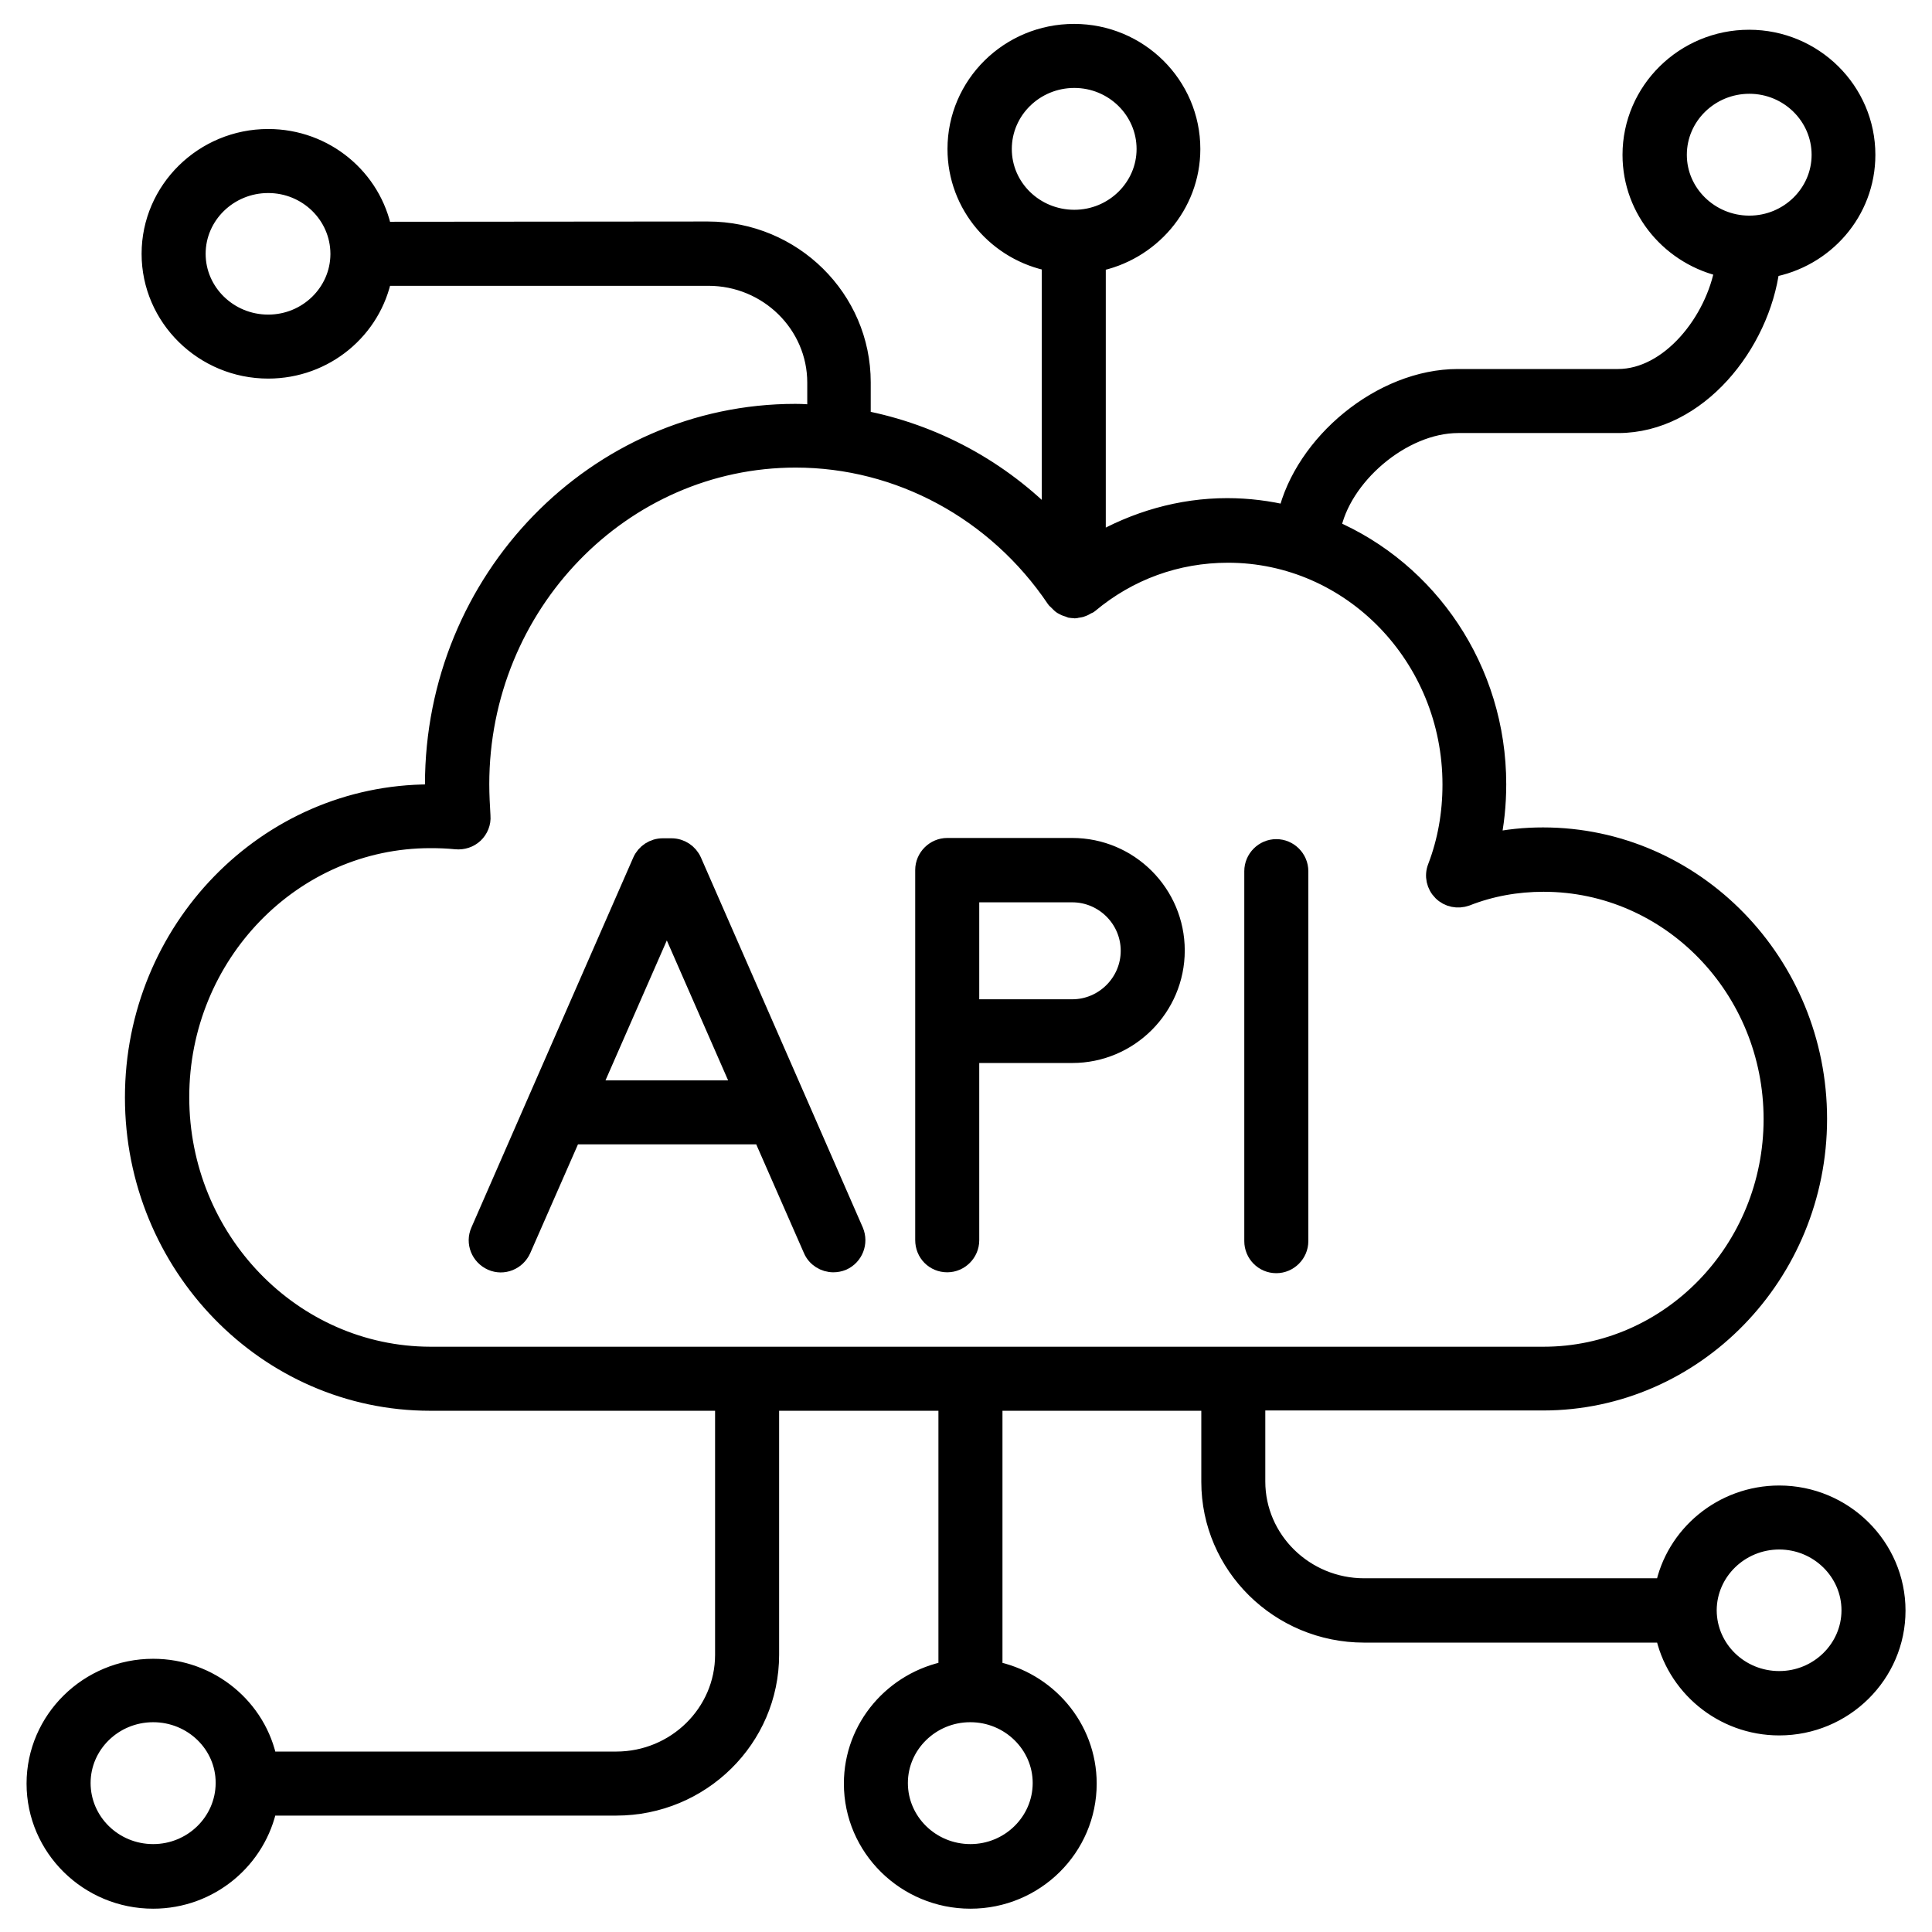 <svg width="48" height="48" viewBox="0 0 48 48" fill="none" xmlns="http://www.w3.org/2000/svg">
<g clip-path="url(#clip0_1668_1304)">
<path d="M44.205 37.157C42.801 37.157 41.623 38.153 41.368 39.462H33.892C32.401 39.462 31.186 38.269 31.186 36.807V34.793H38.336C42.088 34.793 45.143 31.651 45.143 27.797C45.143 23.942 42.088 20.807 38.336 20.807C37.885 20.807 37.448 20.851 37.019 20.946C37.121 20.473 37.172 19.986 37.172 19.484C37.172 16.633 35.47 14.189 33.056 13.156C33.296 11.833 34.816 10.509 36.227 10.509H40.205C42.168 10.509 43.725 8.531 43.965 6.647C45.317 6.407 46.343 5.251 46.343 3.847C46.343 2.269 45.048 0.989 43.456 0.989C41.863 0.989 40.561 2.269 40.561 3.847C40.561 5.222 41.55 6.364 42.859 6.64C42.627 7.993 41.499 9.418 40.197 9.418H36.219C34.328 9.418 32.408 11.033 31.994 12.807C31.514 12.691 31.012 12.626 30.488 12.626C29.332 12.626 28.212 12.953 27.223 13.527V6.502C28.554 6.247 29.572 5.091 29.572 3.702C29.572 2.124 28.277 0.844 26.685 0.844C25.085 0.844 23.79 2.124 23.79 3.702C23.79 5.091 24.801 6.247 26.132 6.495V13.011C24.845 11.673 23.186 10.778 21.383 10.437V9.498C21.383 7.433 19.681 5.753 17.587 5.753L9.492 5.76C9.237 4.444 8.067 3.455 6.663 3.455C5.07 3.455 3.768 4.735 3.768 6.306C3.768 7.876 5.07 9.156 6.663 9.156C8.067 9.156 9.237 8.167 9.492 6.851H17.601C19.092 6.851 20.306 8.044 20.306 9.506V10.313C20.125 10.298 19.943 10.284 19.761 10.284C14.823 10.284 10.808 14.415 10.808 19.491V19.738C10.765 19.738 10.728 19.738 10.685 19.738C6.641 19.738 3.354 23.113 3.354 27.266C3.354 31.418 6.641 34.8 10.685 34.8H18.016V41.113C18.016 42.575 16.801 43.767 15.31 43.767H6.641C6.387 42.451 5.208 41.462 3.805 41.462C2.212 41.462 0.91 42.742 0.91 44.313C0.91 45.891 2.212 47.171 3.805 47.171C5.208 47.171 6.379 46.175 6.641 44.858H15.31C17.405 44.858 19.107 43.178 19.107 41.113V34.8H23.565V41.513C22.227 41.767 21.216 42.924 21.216 44.313C21.216 45.891 22.517 47.171 24.11 47.171C25.703 47.171 26.997 45.891 26.997 44.313C26.997 42.924 25.986 41.767 24.656 41.513V34.8H30.096V36.815C30.096 38.88 31.797 40.56 33.892 40.56H41.368C41.63 41.869 42.801 42.866 44.205 42.866C45.797 42.866 47.092 41.586 47.092 40.015C47.092 38.444 45.797 37.157 44.205 37.157ZM41.659 3.847C41.659 2.873 42.467 2.08 43.463 2.08C44.452 2.08 45.259 2.873 45.259 3.847C45.259 4.815 44.452 5.607 43.463 5.607C43.463 5.607 43.463 5.607 43.456 5.607C43.456 5.607 43.456 5.607 43.448 5.607C42.467 5.6 41.659 4.815 41.659 3.847ZM6.663 8.066C5.667 8.066 4.859 7.273 4.859 6.306C4.859 5.338 5.667 4.546 6.663 4.546C7.652 4.546 8.452 5.331 8.459 6.298V6.313V6.32C8.452 7.28 7.652 8.066 6.663 8.066ZM3.805 46.066C2.808 46.066 2.001 45.273 2.001 44.298C2.001 43.331 2.808 42.538 3.805 42.538C4.801 42.538 5.608 43.324 5.608 44.291V44.298V44.306C5.601 45.28 4.794 46.066 3.805 46.066ZM25.907 44.298C25.907 45.273 25.099 46.066 24.11 46.066C23.114 46.066 22.306 45.273 22.306 44.298C22.306 43.331 23.114 42.538 24.103 42.538H24.11C25.099 42.538 25.907 43.331 25.907 44.298ZM24.888 3.702C24.888 2.727 25.696 1.935 26.692 1.935C27.681 1.935 28.488 2.727 28.488 3.702C28.488 4.669 27.681 5.462 26.692 5.462C25.696 5.462 24.888 4.676 24.888 3.702ZM4.452 27.258C4.452 23.709 7.252 20.822 10.692 20.822C10.903 20.822 11.114 20.829 11.332 20.851C11.492 20.866 11.652 20.815 11.768 20.706C11.885 20.596 11.95 20.436 11.936 20.276C11.921 20.015 11.906 19.753 11.906 19.484C11.906 15.011 15.434 11.367 19.768 11.367C22.343 11.367 24.765 12.677 26.241 14.866C26.248 14.88 26.263 14.887 26.277 14.902L26.365 14.989C26.387 15.011 26.416 15.026 26.445 15.04C26.481 15.062 26.517 15.069 26.561 15.084C26.583 15.091 26.597 15.106 26.627 15.106H26.663C26.677 15.106 26.685 15.113 26.699 15.113C26.728 15.113 26.75 15.098 26.779 15.098C26.816 15.091 26.845 15.091 26.874 15.076C26.917 15.062 26.954 15.04 26.99 15.018C27.012 15.004 27.034 15.004 27.048 14.989C28.03 14.167 29.23 13.731 30.51 13.731C33.587 13.731 36.088 16.313 36.088 19.491C36.088 20.218 35.965 20.909 35.717 21.556C35.637 21.76 35.688 21.986 35.841 22.138C35.994 22.291 36.219 22.335 36.423 22.262C37.034 22.022 37.681 21.906 38.35 21.906C41.507 21.906 44.066 24.553 44.066 27.804C44.066 31.062 41.499 33.709 38.35 33.709H10.692C7.245 33.702 4.452 30.807 4.452 27.258ZM44.205 41.767C43.208 41.767 42.408 40.982 42.401 40.015V40.007V40C42.408 39.033 43.216 38.247 44.205 38.247C45.194 38.247 46.001 39.04 46.001 40.007C46.001 40.975 45.194 41.767 44.205 41.767Z" fill="black" stroke="black" stroke-width="0.5"/>
<path d="M18.952 28.182L20.203 31.033C20.29 31.237 20.494 31.36 20.705 31.36C20.778 31.36 20.85 31.346 20.923 31.317C21.2 31.193 21.323 30.873 21.207 30.597L19.818 27.419L17.185 21.404C17.098 21.208 16.901 21.077 16.683 21.077H16.465C16.247 21.077 16.05 21.208 15.963 21.404L13.33 27.419L11.941 30.597C11.818 30.873 11.948 31.193 12.225 31.317C12.501 31.44 12.821 31.309 12.945 31.033L14.196 28.182H18.952ZM16.567 22.742L18.472 27.091H14.661L16.567 22.742Z" fill="black" stroke="black" stroke-width="0.5"/>
<path d="M31.709 31.382C32.008 31.382 32.255 31.134 32.255 30.836V21.644C32.255 21.345 32.008 21.098 31.709 21.098C31.411 21.098 31.164 21.345 31.164 21.644V30.836C31.164 31.134 31.404 31.382 31.709 31.382Z" fill="black" stroke="black" stroke-width="0.5"/>
<path d="M23.534 31.36C23.832 31.36 24.079 31.113 24.079 30.815V26.16H26.639C28.043 26.16 29.185 25.018 29.185 23.615C29.185 22.211 28.043 21.069 26.639 21.069H23.534C23.236 21.069 22.988 21.317 22.988 21.615V30.808C22.988 31.12 23.228 31.36 23.534 31.36ZM24.079 22.168H26.639C27.439 22.168 28.094 22.822 28.094 23.622C28.094 24.422 27.439 25.077 26.639 25.077H24.079V22.168Z" fill="black" stroke="black" stroke-width="0.5"/>
</g>
<defs>
<clipPath id="clip0_1668_1304">
<rect width="48" height="48" fill="white"/>
</clipPath>
</defs>
</svg>
